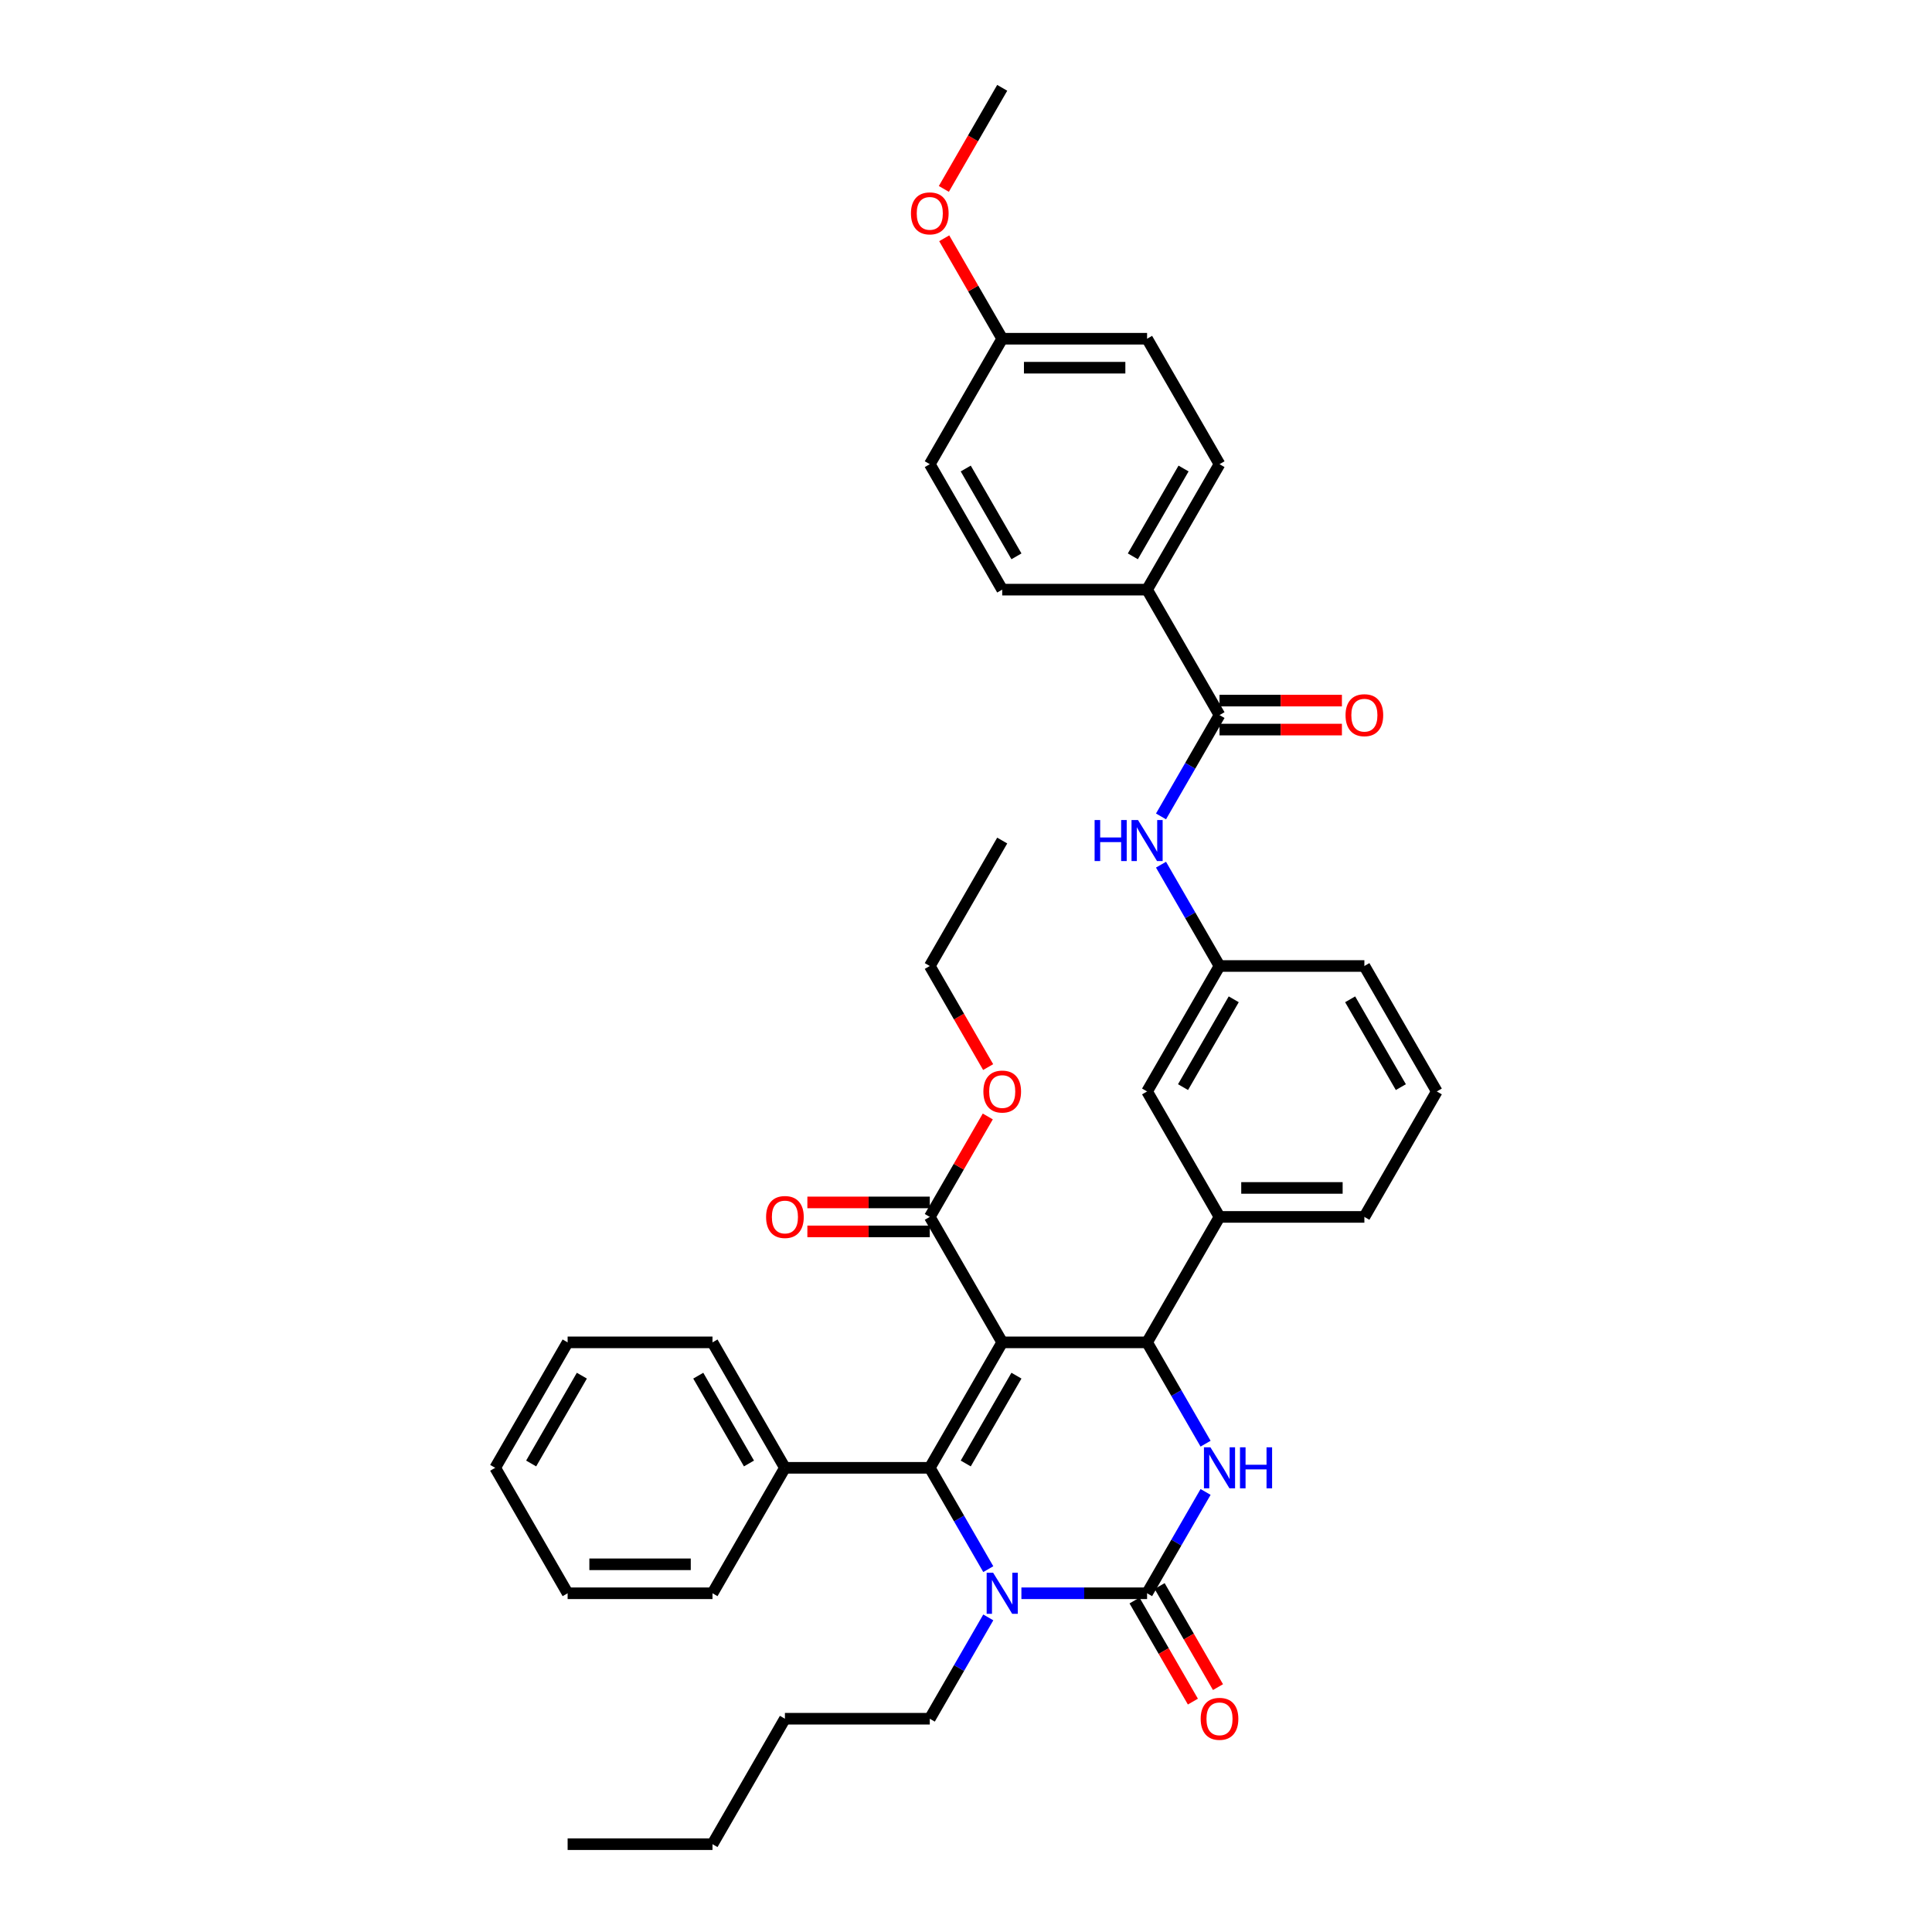 <?xml version='1.0' encoding='iso-8859-1'?>
<svg version='1.1' baseProfile='full'
              xmlns='http://www.w3.org/2000/svg'
                      xmlns:rdkit='http://www.rdkit.org/xml'
                      xmlns:xlink='http://www.w3.org/1999/xlink'
                  xml:space='preserve'
width='1000px' height='1000px' viewBox='0 0 1000 1000'>
<!-- END OF HEADER -->
<rect style='opacity:1.0;fill:#FFFFFF;stroke:none' width='1000' height='1000' x='0' y='0'> </rect>
<path class='bond-0' d='M 600.938,422.573 L 616.077,396.352' style='fill:none;fill-rule:evenodd;stroke:#0000FF;stroke-width:6px;stroke-linecap:butt;stroke-linejoin:miter;stroke-opacity:1' />
<path class='bond-0' d='M 616.077,396.352 L 631.216,370.13' style='fill:none;fill-rule:evenodd;stroke:#000000;stroke-width:6px;stroke-linecap:butt;stroke-linejoin:miter;stroke-opacity:1' />
<path class='bond-1' d='M 600.938,447.557 L 616.077,473.778' style='fill:none;fill-rule:evenodd;stroke:#0000FF;stroke-width:6px;stroke-linecap:butt;stroke-linejoin:miter;stroke-opacity:1' />
<path class='bond-1' d='M 616.077,473.778 L 631.216,500' style='fill:none;fill-rule:evenodd;stroke:#000000;stroke-width:6px;stroke-linecap:butt;stroke-linejoin:miter;stroke-opacity:1' />
<path class='bond-2' d='M 593.726,305.195 L 631.216,240.26' style='fill:none;fill-rule:evenodd;stroke:#000000;stroke-width:6px;stroke-linecap:butt;stroke-linejoin:miter;stroke-opacity:1' />
<path class='bond-2' d='M 586.362,287.956 L 612.605,242.502' style='fill:none;fill-rule:evenodd;stroke:#000000;stroke-width:6px;stroke-linecap:butt;stroke-linejoin:miter;stroke-opacity:1' />
<path class='bond-3' d='M 593.726,305.195 L 518.745,305.195' style='fill:none;fill-rule:evenodd;stroke:#000000;stroke-width:6px;stroke-linecap:butt;stroke-linejoin:miter;stroke-opacity:1' />
<path class='bond-4' d='M 593.726,305.195 L 631.216,370.13' style='fill:none;fill-rule:evenodd;stroke:#000000;stroke-width:6px;stroke-linecap:butt;stroke-linejoin:miter;stroke-opacity:1' />
<path class='bond-5' d='M 631.216,377.628 L 662.895,377.628' style='fill:none;fill-rule:evenodd;stroke:#000000;stroke-width:6px;stroke-linecap:butt;stroke-linejoin:miter;stroke-opacity:1' />
<path class='bond-5' d='M 662.895,377.628 L 694.575,377.628' style='fill:none;fill-rule:evenodd;stroke:#FF0000;stroke-width:6px;stroke-linecap:butt;stroke-linejoin:miter;stroke-opacity:1' />
<path class='bond-5' d='M 631.216,362.632 L 662.895,362.632' style='fill:none;fill-rule:evenodd;stroke:#000000;stroke-width:6px;stroke-linecap:butt;stroke-linejoin:miter;stroke-opacity:1' />
<path class='bond-5' d='M 662.895,362.632 L 694.575,362.632' style='fill:none;fill-rule:evenodd;stroke:#FF0000;stroke-width:6px;stroke-linecap:butt;stroke-linejoin:miter;stroke-opacity:1' />
<path class='bond-6' d='M 631.216,240.26 L 593.726,175.325' style='fill:none;fill-rule:evenodd;stroke:#000000;stroke-width:6px;stroke-linecap:butt;stroke-linejoin:miter;stroke-opacity:1' />
<path class='bond-7' d='M 624.004,772.232 L 608.865,798.454' style='fill:none;fill-rule:evenodd;stroke:#0000FF;stroke-width:6px;stroke-linecap:butt;stroke-linejoin:miter;stroke-opacity:1' />
<path class='bond-7' d='M 608.865,798.454 L 593.726,824.675' style='fill:none;fill-rule:evenodd;stroke:#000000;stroke-width:6px;stroke-linecap:butt;stroke-linejoin:miter;stroke-opacity:1' />
<path class='bond-8' d='M 624.004,747.248 L 608.865,721.027' style='fill:none;fill-rule:evenodd;stroke:#0000FF;stroke-width:6px;stroke-linecap:butt;stroke-linejoin:miter;stroke-opacity:1' />
<path class='bond-8' d='M 608.865,721.027 L 593.726,694.805' style='fill:none;fill-rule:evenodd;stroke:#000000;stroke-width:6px;stroke-linecap:butt;stroke-linejoin:miter;stroke-opacity:1' />
<path class='bond-9' d='M 593.726,824.675 L 561.199,824.675' style='fill:none;fill-rule:evenodd;stroke:#000000;stroke-width:6px;stroke-linecap:butt;stroke-linejoin:miter;stroke-opacity:1' />
<path class='bond-9' d='M 561.199,824.675 L 528.673,824.675' style='fill:none;fill-rule:evenodd;stroke:#0000FF;stroke-width:6px;stroke-linecap:butt;stroke-linejoin:miter;stroke-opacity:1' />
<path class='bond-10' d='M 587.232,828.424 L 602.337,854.586' style='fill:none;fill-rule:evenodd;stroke:#000000;stroke-width:6px;stroke-linecap:butt;stroke-linejoin:miter;stroke-opacity:1' />
<path class='bond-10' d='M 602.337,854.586 L 617.441,880.748' style='fill:none;fill-rule:evenodd;stroke:#FF0000;stroke-width:6px;stroke-linecap:butt;stroke-linejoin:miter;stroke-opacity:1' />
<path class='bond-10' d='M 600.219,820.926 L 615.324,847.088' style='fill:none;fill-rule:evenodd;stroke:#000000;stroke-width:6px;stroke-linecap:butt;stroke-linejoin:miter;stroke-opacity:1' />
<path class='bond-10' d='M 615.324,847.088 L 630.428,873.25' style='fill:none;fill-rule:evenodd;stroke:#FF0000;stroke-width:6px;stroke-linecap:butt;stroke-linejoin:miter;stroke-opacity:1' />
<path class='bond-11' d='M 511.533,812.184 L 496.394,785.962' style='fill:none;fill-rule:evenodd;stroke:#0000FF;stroke-width:6px;stroke-linecap:butt;stroke-linejoin:miter;stroke-opacity:1' />
<path class='bond-11' d='M 496.394,785.962 L 481.255,759.74' style='fill:none;fill-rule:evenodd;stroke:#000000;stroke-width:6px;stroke-linecap:butt;stroke-linejoin:miter;stroke-opacity:1' />
<path class='bond-12' d='M 511.533,837.167 L 496.394,863.389' style='fill:none;fill-rule:evenodd;stroke:#0000FF;stroke-width:6px;stroke-linecap:butt;stroke-linejoin:miter;stroke-opacity:1' />
<path class='bond-12' d='M 496.394,863.389 L 481.255,889.61' style='fill:none;fill-rule:evenodd;stroke:#000000;stroke-width:6px;stroke-linecap:butt;stroke-linejoin:miter;stroke-opacity:1' />
<path class='bond-13' d='M 481.255,759.74 L 406.274,759.74' style='fill:none;fill-rule:evenodd;stroke:#000000;stroke-width:6px;stroke-linecap:butt;stroke-linejoin:miter;stroke-opacity:1' />
<path class='bond-14' d='M 481.255,759.74 L 518.745,694.805' style='fill:none;fill-rule:evenodd;stroke:#000000;stroke-width:6px;stroke-linecap:butt;stroke-linejoin:miter;stroke-opacity:1' />
<path class='bond-14' d='M 499.865,757.498 L 526.109,712.044' style='fill:none;fill-rule:evenodd;stroke:#000000;stroke-width:6px;stroke-linecap:butt;stroke-linejoin:miter;stroke-opacity:1' />
<path class='bond-15' d='M 518.745,694.805 L 593.726,694.805' style='fill:none;fill-rule:evenodd;stroke:#000000;stroke-width:6px;stroke-linecap:butt;stroke-linejoin:miter;stroke-opacity:1' />
<path class='bond-16' d='M 518.745,694.805 L 481.255,629.87' style='fill:none;fill-rule:evenodd;stroke:#000000;stroke-width:6px;stroke-linecap:butt;stroke-linejoin:miter;stroke-opacity:1' />
<path class='bond-17' d='M 593.726,694.805 L 631.216,629.87' style='fill:none;fill-rule:evenodd;stroke:#000000;stroke-width:6px;stroke-linecap:butt;stroke-linejoin:miter;stroke-opacity:1' />
<path class='bond-18' d='M 631.216,629.87 L 706.197,629.87' style='fill:none;fill-rule:evenodd;stroke:#000000;stroke-width:6px;stroke-linecap:butt;stroke-linejoin:miter;stroke-opacity:1' />
<path class='bond-18' d='M 642.463,614.874 L 694.949,614.874' style='fill:none;fill-rule:evenodd;stroke:#000000;stroke-width:6px;stroke-linecap:butt;stroke-linejoin:miter;stroke-opacity:1' />
<path class='bond-19' d='M 631.216,629.87 L 593.726,564.935' style='fill:none;fill-rule:evenodd;stroke:#000000;stroke-width:6px;stroke-linecap:butt;stroke-linejoin:miter;stroke-opacity:1' />
<path class='bond-20' d='M 481.255,629.87 L 496.264,603.873' style='fill:none;fill-rule:evenodd;stroke:#000000;stroke-width:6px;stroke-linecap:butt;stroke-linejoin:miter;stroke-opacity:1' />
<path class='bond-20' d='M 496.264,603.873 L 511.273,577.877' style='fill:none;fill-rule:evenodd;stroke:#FF0000;stroke-width:6px;stroke-linecap:butt;stroke-linejoin:miter;stroke-opacity:1' />
<path class='bond-21' d='M 481.255,622.372 L 449.576,622.372' style='fill:none;fill-rule:evenodd;stroke:#000000;stroke-width:6px;stroke-linecap:butt;stroke-linejoin:miter;stroke-opacity:1' />
<path class='bond-21' d='M 449.576,622.372 L 417.896,622.372' style='fill:none;fill-rule:evenodd;stroke:#FF0000;stroke-width:6px;stroke-linecap:butt;stroke-linejoin:miter;stroke-opacity:1' />
<path class='bond-21' d='M 481.255,637.368 L 449.576,637.368' style='fill:none;fill-rule:evenodd;stroke:#000000;stroke-width:6px;stroke-linecap:butt;stroke-linejoin:miter;stroke-opacity:1' />
<path class='bond-21' d='M 449.576,637.368 L 417.896,637.368' style='fill:none;fill-rule:evenodd;stroke:#FF0000;stroke-width:6px;stroke-linecap:butt;stroke-linejoin:miter;stroke-opacity:1' />
<path class='bond-22' d='M 481.255,889.61 L 406.274,889.61' style='fill:none;fill-rule:evenodd;stroke:#000000;stroke-width:6px;stroke-linecap:butt;stroke-linejoin:miter;stroke-opacity:1' />
<path class='bond-23' d='M 511.464,552.323 L 496.359,526.162' style='fill:none;fill-rule:evenodd;stroke:#FF0000;stroke-width:6px;stroke-linecap:butt;stroke-linejoin:miter;stroke-opacity:1' />
<path class='bond-23' d='M 496.359,526.162 L 481.255,500' style='fill:none;fill-rule:evenodd;stroke:#000000;stroke-width:6px;stroke-linecap:butt;stroke-linejoin:miter;stroke-opacity:1' />
<path class='bond-24' d='M 706.197,629.87 L 743.687,564.935' style='fill:none;fill-rule:evenodd;stroke:#000000;stroke-width:6px;stroke-linecap:butt;stroke-linejoin:miter;stroke-opacity:1' />
<path class='bond-25' d='M 743.687,564.935 L 706.197,500' style='fill:none;fill-rule:evenodd;stroke:#000000;stroke-width:6px;stroke-linecap:butt;stroke-linejoin:miter;stroke-opacity:1' />
<path class='bond-25' d='M 725.076,562.693 L 698.833,517.238' style='fill:none;fill-rule:evenodd;stroke:#000000;stroke-width:6px;stroke-linecap:butt;stroke-linejoin:miter;stroke-opacity:1' />
<path class='bond-26' d='M 706.197,500 L 631.216,500' style='fill:none;fill-rule:evenodd;stroke:#000000;stroke-width:6px;stroke-linecap:butt;stroke-linejoin:miter;stroke-opacity:1' />
<path class='bond-27' d='M 631.216,500 L 593.726,564.935' style='fill:none;fill-rule:evenodd;stroke:#000000;stroke-width:6px;stroke-linecap:butt;stroke-linejoin:miter;stroke-opacity:1' />
<path class='bond-27' d='M 638.579,517.238 L 612.336,562.693' style='fill:none;fill-rule:evenodd;stroke:#000000;stroke-width:6px;stroke-linecap:butt;stroke-linejoin:miter;stroke-opacity:1' />
<path class='bond-28' d='M 406.274,889.61 L 368.784,954.545' style='fill:none;fill-rule:evenodd;stroke:#000000;stroke-width:6px;stroke-linecap:butt;stroke-linejoin:miter;stroke-opacity:1' />
<path class='bond-29' d='M 368.784,954.545 L 293.803,954.545' style='fill:none;fill-rule:evenodd;stroke:#000000;stroke-width:6px;stroke-linecap:butt;stroke-linejoin:miter;stroke-opacity:1' />
<path class='bond-30' d='M 406.274,759.74 L 368.784,694.805' style='fill:none;fill-rule:evenodd;stroke:#000000;stroke-width:6px;stroke-linecap:butt;stroke-linejoin:miter;stroke-opacity:1' />
<path class='bond-30' d='M 387.664,757.498 L 361.421,712.044' style='fill:none;fill-rule:evenodd;stroke:#000000;stroke-width:6px;stroke-linecap:butt;stroke-linejoin:miter;stroke-opacity:1' />
<path class='bond-31' d='M 406.274,759.74 L 368.784,824.675' style='fill:none;fill-rule:evenodd;stroke:#000000;stroke-width:6px;stroke-linecap:butt;stroke-linejoin:miter;stroke-opacity:1' />
<path class='bond-32' d='M 368.784,694.805 L 293.803,694.805' style='fill:none;fill-rule:evenodd;stroke:#000000;stroke-width:6px;stroke-linecap:butt;stroke-linejoin:miter;stroke-opacity:1' />
<path class='bond-33' d='M 293.803,694.805 L 256.313,759.74' style='fill:none;fill-rule:evenodd;stroke:#000000;stroke-width:6px;stroke-linecap:butt;stroke-linejoin:miter;stroke-opacity:1' />
<path class='bond-33' d='M 301.167,712.044 L 274.924,757.498' style='fill:none;fill-rule:evenodd;stroke:#000000;stroke-width:6px;stroke-linecap:butt;stroke-linejoin:miter;stroke-opacity:1' />
<path class='bond-34' d='M 256.313,759.74 L 293.803,824.675' style='fill:none;fill-rule:evenodd;stroke:#000000;stroke-width:6px;stroke-linecap:butt;stroke-linejoin:miter;stroke-opacity:1' />
<path class='bond-35' d='M 293.803,824.675 L 368.784,824.675' style='fill:none;fill-rule:evenodd;stroke:#000000;stroke-width:6px;stroke-linecap:butt;stroke-linejoin:miter;stroke-opacity:1' />
<path class='bond-35' d='M 305.051,809.679 L 357.537,809.679' style='fill:none;fill-rule:evenodd;stroke:#000000;stroke-width:6px;stroke-linecap:butt;stroke-linejoin:miter;stroke-opacity:1' />
<path class='bond-36' d='M 481.255,500 L 518.745,435.065' style='fill:none;fill-rule:evenodd;stroke:#000000;stroke-width:6px;stroke-linecap:butt;stroke-linejoin:miter;stroke-opacity:1' />
<path class='bond-37' d='M 518.745,305.195 L 481.255,240.26' style='fill:none;fill-rule:evenodd;stroke:#000000;stroke-width:6px;stroke-linecap:butt;stroke-linejoin:miter;stroke-opacity:1' />
<path class='bond-37' d='M 526.109,287.956 L 499.865,242.502' style='fill:none;fill-rule:evenodd;stroke:#000000;stroke-width:6px;stroke-linecap:butt;stroke-linejoin:miter;stroke-opacity:1' />
<path class='bond-38' d='M 518.745,175.325 L 481.255,240.26' style='fill:none;fill-rule:evenodd;stroke:#000000;stroke-width:6px;stroke-linecap:butt;stroke-linejoin:miter;stroke-opacity:1' />
<path class='bond-39' d='M 518.745,175.325 L 503.736,149.328' style='fill:none;fill-rule:evenodd;stroke:#000000;stroke-width:6px;stroke-linecap:butt;stroke-linejoin:miter;stroke-opacity:1' />
<path class='bond-39' d='M 503.736,149.328 L 488.727,123.331' style='fill:none;fill-rule:evenodd;stroke:#FF0000;stroke-width:6px;stroke-linecap:butt;stroke-linejoin:miter;stroke-opacity:1' />
<path class='bond-40' d='M 518.745,175.325 L 593.726,175.325' style='fill:none;fill-rule:evenodd;stroke:#000000;stroke-width:6px;stroke-linecap:butt;stroke-linejoin:miter;stroke-opacity:1' />
<path class='bond-40' d='M 529.992,190.321 L 582.479,190.321' style='fill:none;fill-rule:evenodd;stroke:#000000;stroke-width:6px;stroke-linecap:butt;stroke-linejoin:miter;stroke-opacity:1' />
<path class='bond-41' d='M 488.536,97.778 L 503.641,71.616' style='fill:none;fill-rule:evenodd;stroke:#FF0000;stroke-width:6px;stroke-linecap:butt;stroke-linejoin:miter;stroke-opacity:1' />
<path class='bond-41' d='M 503.641,71.616 L 518.745,45.455' style='fill:none;fill-rule:evenodd;stroke:#000000;stroke-width:6px;stroke-linecap:butt;stroke-linejoin:miter;stroke-opacity:1' />
<path  class='atom-0' d='M 566.568 424.448
L 569.447 424.448
L 569.447 433.475
L 580.304 433.475
L 580.304 424.448
L 583.183 424.448
L 583.183 445.682
L 580.304 445.682
L 580.304 435.875
L 569.447 435.875
L 569.447 445.682
L 566.568 445.682
L 566.568 424.448
' fill='#0000FF'/>
<path  class='atom-0' d='M 589.032 424.448
L 595.99 435.695
Q 596.68 436.804, 597.79 438.814
Q 598.899 440.823, 598.959 440.943
L 598.959 424.448
L 601.779 424.448
L 601.779 445.682
L 598.869 445.682
L 591.401 433.385
Q 590.532 431.946, 589.602 430.296
Q 588.702 428.647, 588.432 428.137
L 588.432 445.682
L 585.673 445.682
L 585.673 424.448
L 589.032 424.448
' fill='#0000FF'/>
<path  class='atom-3' d='M 696.449 370.19
Q 696.449 365.091, 698.968 362.242
Q 701.488 359.393, 706.197 359.393
Q 710.905 359.393, 713.425 362.242
Q 715.944 365.091, 715.944 370.19
Q 715.944 375.349, 713.395 378.288
Q 710.845 381.197, 706.197 381.197
Q 701.518 381.197, 698.968 378.288
Q 696.449 375.379, 696.449 370.19
M 706.197 378.798
Q 709.436 378.798, 711.175 376.638
Q 712.945 374.449, 712.945 370.19
Q 712.945 366.021, 711.175 363.921
Q 709.436 361.792, 706.197 361.792
Q 702.957 361.792, 701.188 363.891
Q 699.448 365.991, 699.448 370.19
Q 699.448 374.479, 701.188 376.638
Q 702.957 378.798, 706.197 378.798
' fill='#FF0000'/>
<path  class='atom-5' d='M 626.522 749.123
L 633.48 760.37
Q 634.17 761.48, 635.28 763.489
Q 636.39 765.499, 636.45 765.619
L 636.45 749.123
L 639.269 749.123
L 639.269 770.358
L 636.36 770.358
L 628.892 758.061
Q 628.022 756.621, 627.092 754.971
Q 626.192 753.322, 625.922 752.812
L 625.922 770.358
L 623.163 770.358
L 623.163 749.123
L 626.522 749.123
' fill='#0000FF'/>
<path  class='atom-5' d='M 641.818 749.123
L 644.697 749.123
L 644.697 758.151
L 655.555 758.151
L 655.555 749.123
L 658.434 749.123
L 658.434 770.358
L 655.555 770.358
L 655.555 760.55
L 644.697 760.55
L 644.697 770.358
L 641.818 770.358
L 641.818 749.123
' fill='#0000FF'/>
<path  class='atom-7' d='M 514.051 814.058
L 521.01 825.305
Q 521.699 826.415, 522.809 828.424
Q 523.919 830.434, 523.979 830.554
L 523.979 814.058
L 526.798 814.058
L 526.798 835.293
L 523.889 835.293
L 516.421 822.996
Q 515.551 821.556, 514.621 819.907
Q 513.721 818.257, 513.452 817.747
L 513.452 835.293
L 510.692 835.293
L 510.692 814.058
L 514.051 814.058
' fill='#0000FF'/>
<path  class='atom-14' d='M 621.468 889.67
Q 621.468 884.572, 623.988 881.722
Q 626.507 878.873, 631.216 878.873
Q 635.925 878.873, 638.444 881.722
Q 640.963 884.572, 640.963 889.67
Q 640.963 894.829, 638.414 897.768
Q 635.865 900.678, 631.216 900.678
Q 626.537 900.678, 623.988 897.768
Q 621.468 894.859, 621.468 889.67
M 631.216 898.278
Q 634.455 898.278, 636.195 896.119
Q 637.964 893.929, 637.964 889.67
Q 637.964 885.501, 636.195 883.402
Q 634.455 881.273, 631.216 881.273
Q 627.977 881.273, 626.207 883.372
Q 624.468 885.471, 624.468 889.67
Q 624.468 893.959, 626.207 896.119
Q 627.977 898.278, 631.216 898.278
' fill='#FF0000'/>
<path  class='atom-15' d='M 508.998 564.995
Q 508.998 559.896, 511.517 557.047
Q 514.036 554.198, 518.745 554.198
Q 523.454 554.198, 525.973 557.047
Q 528.493 559.896, 528.493 564.995
Q 528.493 570.154, 525.943 573.093
Q 523.394 576.002, 518.745 576.002
Q 514.066 576.002, 511.517 573.093
Q 508.998 570.184, 508.998 564.995
M 518.745 573.603
Q 521.984 573.603, 523.724 571.443
Q 525.493 569.254, 525.493 564.995
Q 525.493 560.826, 523.724 558.727
Q 521.984 556.597, 518.745 556.597
Q 515.506 556.597, 513.736 558.697
Q 511.997 560.796, 511.997 564.995
Q 511.997 569.284, 513.736 571.443
Q 515.506 573.603, 518.745 573.603
' fill='#FF0000'/>
<path  class='atom-16' d='M 396.527 629.93
Q 396.527 624.831, 399.046 621.982
Q 401.566 619.133, 406.274 619.133
Q 410.983 619.133, 413.502 621.982
Q 416.022 624.831, 416.022 629.93
Q 416.022 635.089, 413.472 638.028
Q 410.923 640.937, 406.274 640.937
Q 401.596 640.937, 399.046 638.028
Q 396.527 635.119, 396.527 629.93
M 406.274 638.538
Q 409.513 638.538, 411.253 636.378
Q 413.023 634.189, 413.023 629.93
Q 413.023 625.761, 411.253 623.662
Q 409.513 621.532, 406.274 621.532
Q 403.035 621.532, 401.266 623.632
Q 399.526 625.731, 399.526 629.93
Q 399.526 634.219, 401.266 636.378
Q 403.035 638.538, 406.274 638.538
' fill='#FF0000'/>
<path  class='atom-37' d='M 471.507 110.45
Q 471.507 105.351, 474.027 102.502
Q 476.546 99.652, 481.255 99.652
Q 485.964 99.652, 488.483 102.502
Q 491.002 105.351, 491.002 110.45
Q 491.002 115.608, 488.453 118.547
Q 485.904 121.457, 481.255 121.457
Q 476.576 121.457, 474.027 118.547
Q 471.507 115.638, 471.507 110.45
M 481.255 119.057
Q 484.494 119.057, 486.234 116.898
Q 488.003 114.708, 488.003 110.45
Q 488.003 106.281, 486.234 104.181
Q 484.494 102.052, 481.255 102.052
Q 478.016 102.052, 476.246 104.151
Q 474.507 106.251, 474.507 110.45
Q 474.507 114.738, 476.246 116.898
Q 478.016 119.057, 481.255 119.057
' fill='#FF0000'/>
</svg>
